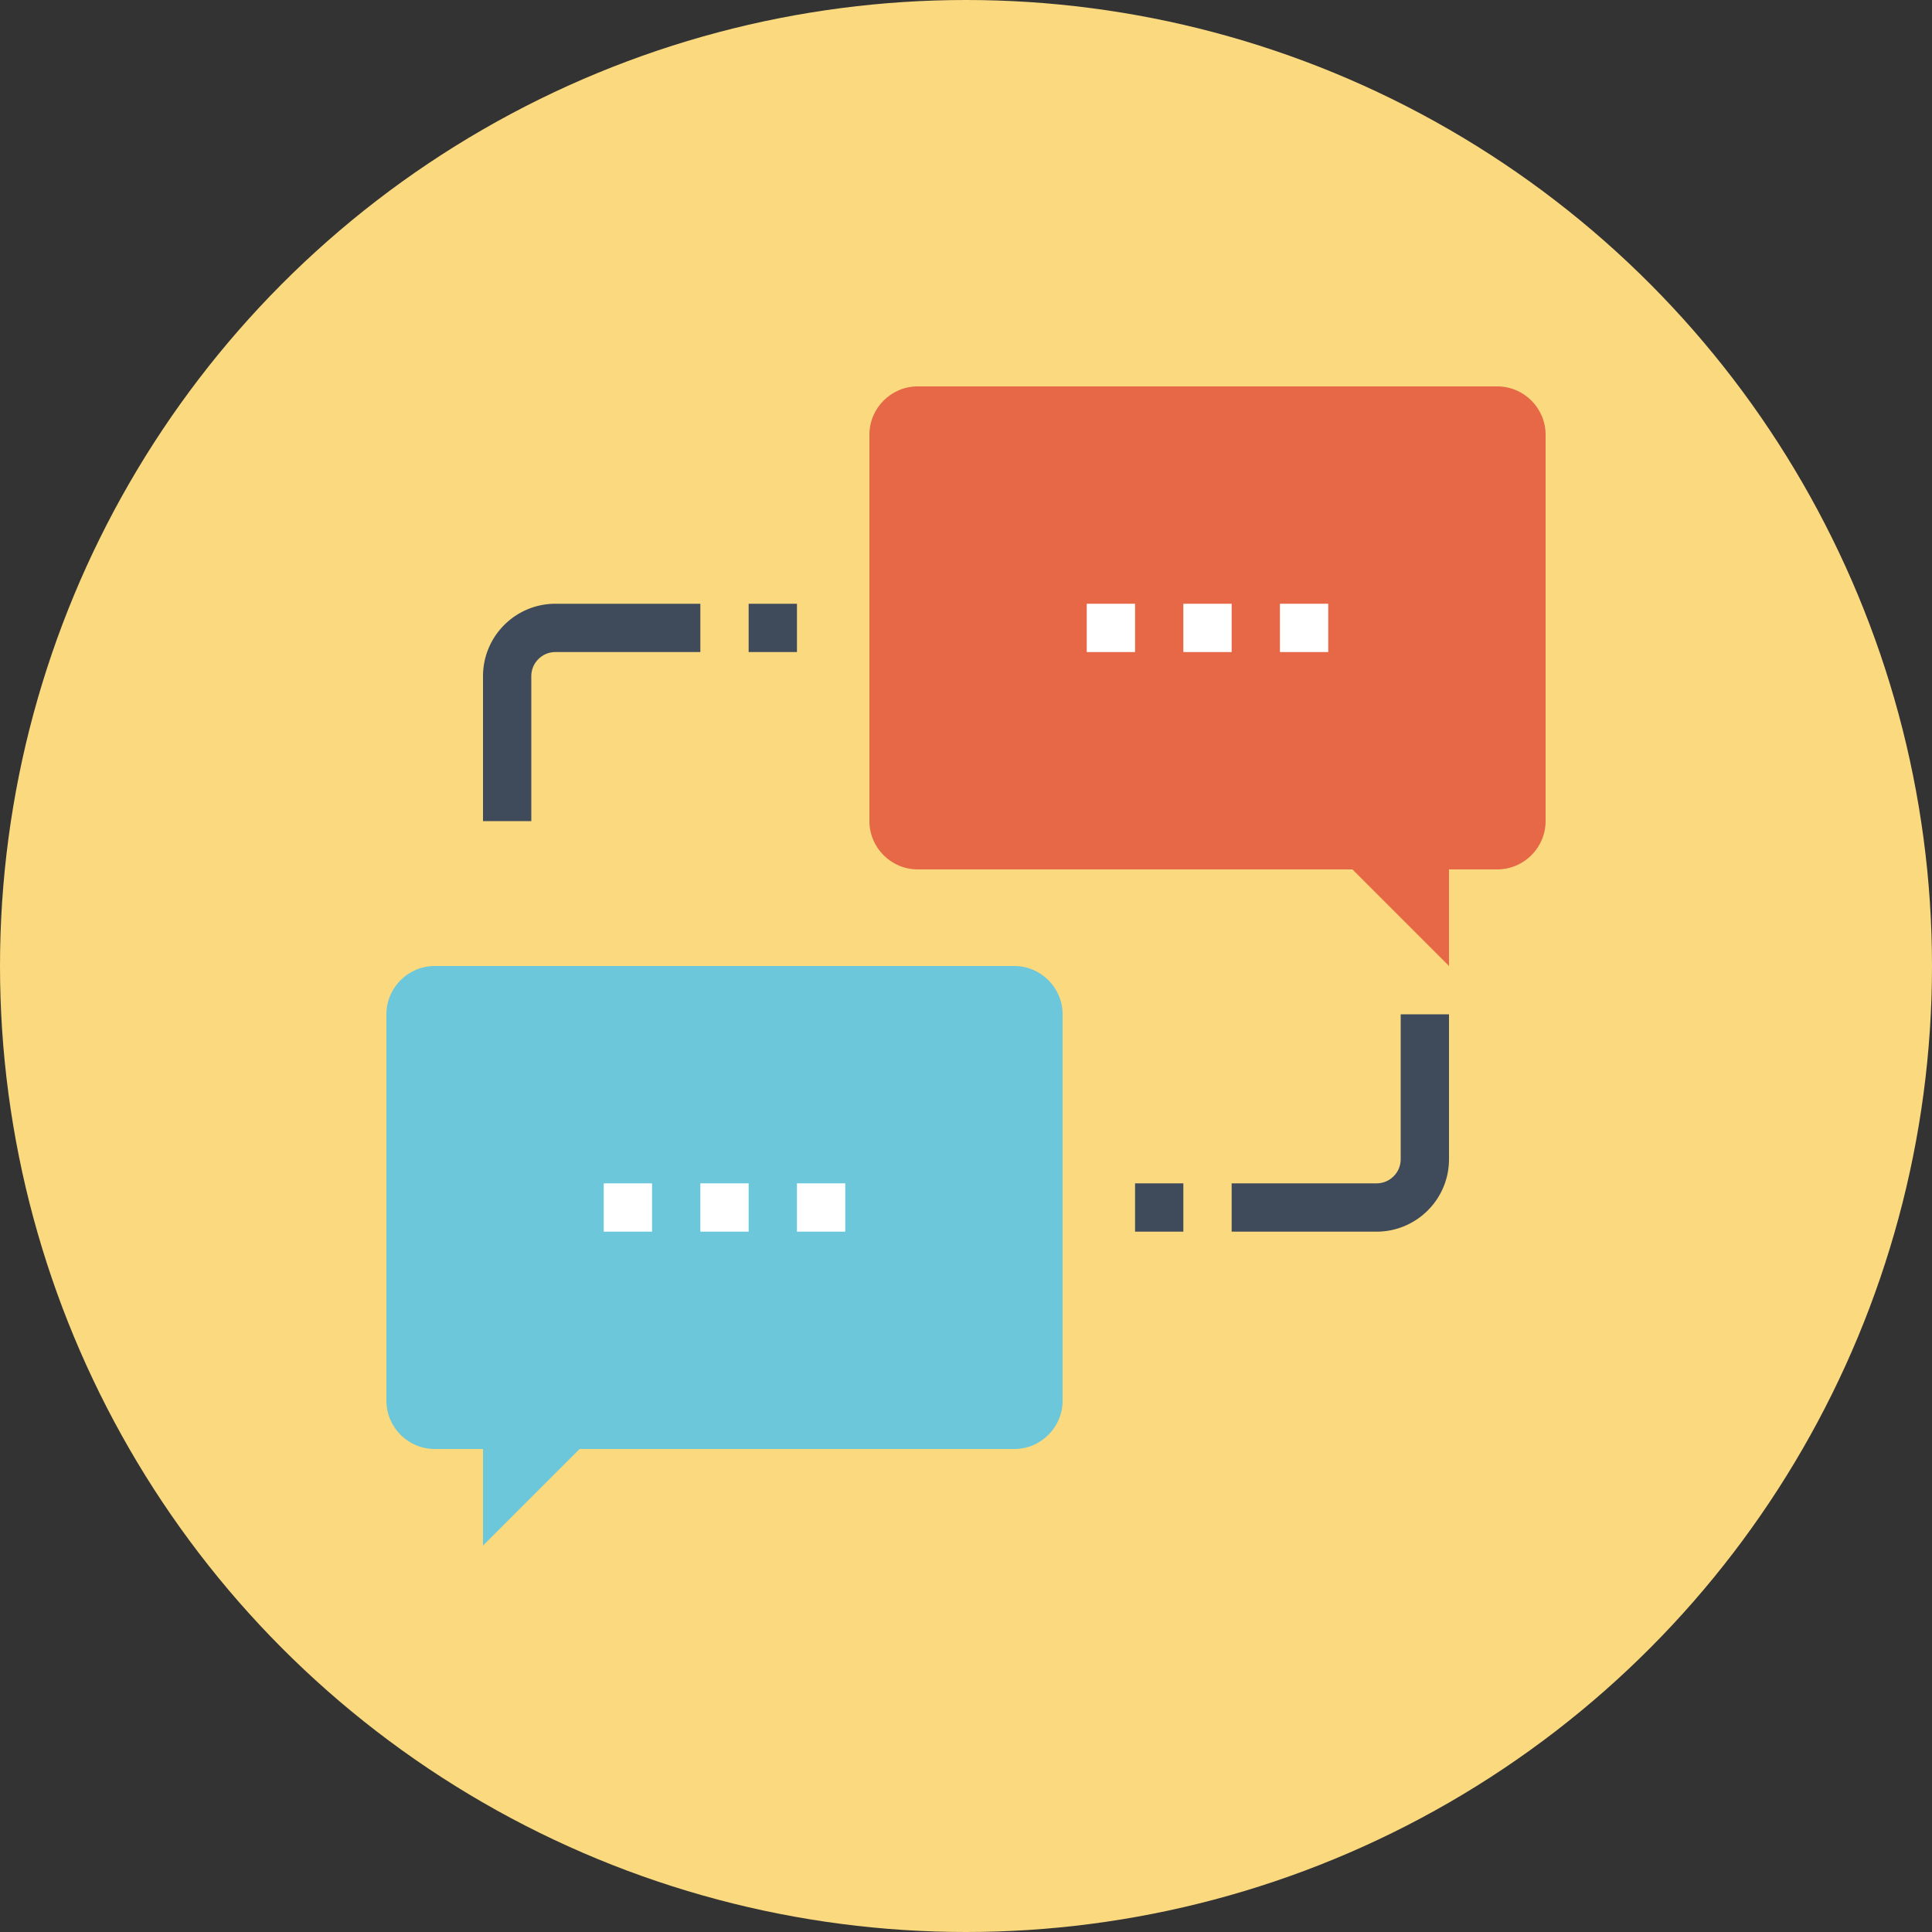 <svg height="80" width="80" xml:space="preserve" xmlns="http://www.w3.org/2000/svg"><rect width="100%" height="100%" fill="#333333" stroke="none"/><circle cx="40" cy="40" fill="#FAD97F" r="40"/><path d="M59 42v6c0 .512-.195 1.023-.586 1.414A1.992 1.992 0 0 1 57 50h-6M21 34v-6c0-.512.195-1.023.586-1.414A1.992 1.992 0 0 1 23 26h6M49 50h-2M33 26h-2" fill="none" stroke="#3F4A5A" stroke-miterlimit="10" stroke-width="2"/><g fill="#E66847"><path d="M64 34c0 1.1-.9 2-2 2H38c-1.1 0-2-.9-2-2V18c0-1.1.9-2 2-2h24c1.1 0 2 .9 2 2v16zM60 40v-4h-4z"/></g><path d="M44 58c0 1.1-.9 2-2 2H18c-1.1 0-2-.9-2-2V42c0-1.1.9-2 2-2h24c1.1 0 2 .9 2 2v16zM20 64v-4h4z" fill="#6BC7D9"/><g fill="none" stroke="#FFF" stroke-miterlimit="10" stroke-width="2"><path d="M25 50h2M29 50h2M33 50h2"/></g><g fill="none" stroke="#FFF" stroke-miterlimit="10" stroke-width="2"><path d="M45 26h2M49 26h2M53 26h2"/></g></svg>